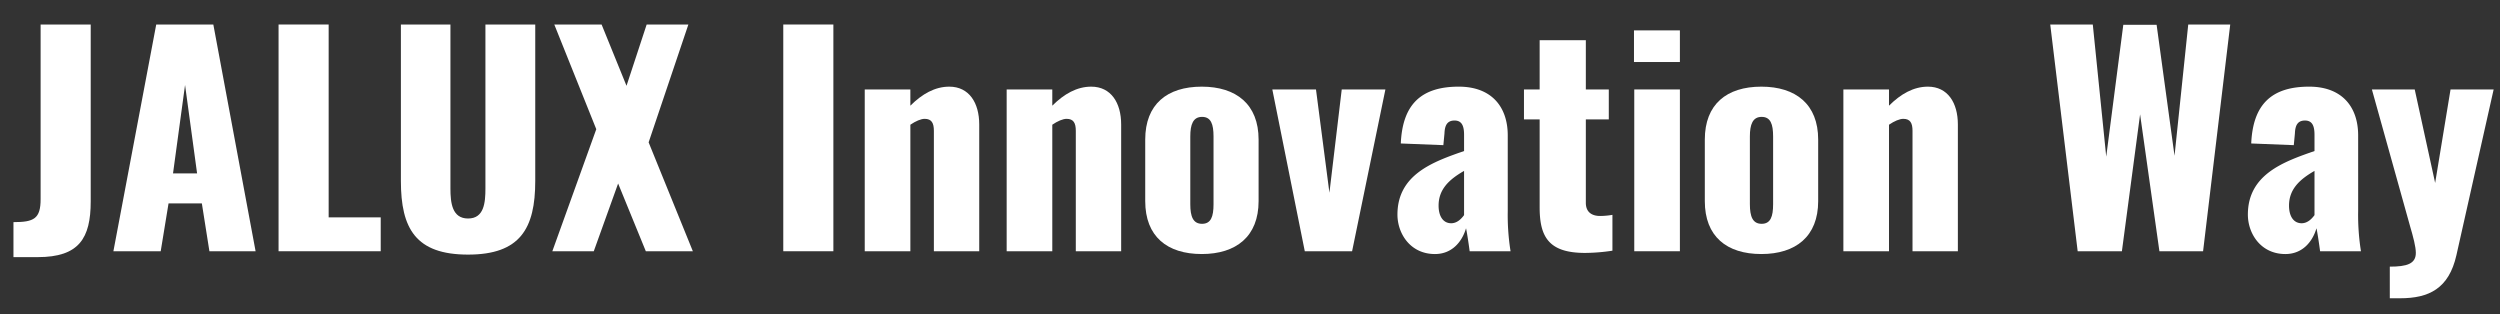 <svg id="レイヤー_1" data-name="レイヤー 1" xmlns="http://www.w3.org/2000/svg" width="1018" height="128" viewBox="0 0 1018 128">
  <rect x="0" y="0" width="1018" height="128" fill="#333333" stroke="none"/>
  <defs>
    <style>
      .cls-1 {
        fill: #fff;
      }

      .cls-2 {
        fill: none;
      }
    </style>
  </defs>
  <g>
    <path class="cls-1" d="M5.482,90.451c8.321,0,11.056-1.367,11.056-9.347V9.98h20.4V82.017c0,15.045-4.787,22.682-21.543,22.682H5.482Z"/>
    <path class="cls-1" d="M63.615,9.98H86.868l17.211,92.326H85.272L82.194,82.815H68.63l-3.191,19.491H46.176ZM80.257,70.618,75.355,34.6l-4.9,36.018Z"/>
    <path class="cls-1" d="M113.429,9.98h20.4V88.514h21.2v13.792h-41.6Z"/>
    <path class="cls-1" d="M163.242,73.695V9.98h20.174V76.773c0,5.814.685,12.2,7.182,12.2s7.067-6.383,7.067-12.2V9.98h20.289V73.695c0,19.378-6.156,29.979-27.356,29.979C169.283,103.674,163.242,93.073,163.242,73.695Z"/>
    <path class="cls-1" d="M242.806,52.609,225.708,9.98h19.263l10.145,24.961L263.322,9.98h16.984L264.121,57.966l18.009,44.34H262.98L251.7,74.722l-9.916,27.584H224.91Z"/>
    <path class="cls-1" d="M318.951,9.98h20.4v92.326h-20.4Z"/>
    <path class="cls-1" d="M352.122,36.423H370.7v6.611c4.787-4.787,10.03-7.75,15.843-7.75,8.094,0,12.2,6.611,12.2,15.387v51.635H380.275V53.293c0-3.191-.911-4.9-3.761-4.9-1.482,0-3.647.912-5.813,2.393v51.521H352.122Z"/>
    <path class="cls-1" d="M409.913,36.423h18.58v6.611c4.787-4.787,10.03-7.75,15.843-7.75,8.093,0,12.2,6.611,12.2,15.387v51.635H438.067V53.293c0-3.191-.912-4.9-3.761-4.9-1.482,0-3.648.912-5.813,2.393v51.521h-18.58Z"/>
    <path class="cls-1" d="M466.337,81.9V56.826c0-14.362,8.89-21.542,23.024-21.542,14.02,0,23.139,7.18,23.139,21.542V81.9c0,14.363-9.119,21.543-23.139,21.543C475.227,103.445,466.337,96.265,466.337,81.9Zm27.812,1.254V55.573c0-5.016-1.026-7.979-4.673-7.979s-4.788,3.077-4.788,7.979V83.156c0,5.016,1.14,7.98,4.788,7.98S494.149,88.172,494.149,83.156Z"/>
    <path class="cls-1" d="M518.087,36.423h17.782l5.471,42.06,5.014-42.06h17.783l-13.565,65.883H531.309Z"/>
    <path class="cls-1" d="M569.039,87.374c0-16.413,14.7-21.543,27.128-25.875v-6.61c0-3.42-.8-5.813-3.876-5.813-3.191,0-3.989,2.279-4.1,5.243l-.456,4.787-17.326-.684c.685-15.843,8.207-23.138,23.6-23.138,13.336,0,19.947,8.206,19.947,19.833V85.893a93.749,93.749,0,0,0,1.14,16.413H598.446c-.456-3.534-1.254-8.549-1.481-9.347-1.6,5.472-5.7,10.486-12.653,10.486C574.282,103.445,569.039,95.125,569.039,87.374Zm27.128.228V69.592c-6.155,3.534-10.372,7.523-10.372,14.135,0,4.445,1.937,7.18,5.129,7.18C593.2,90.907,594.913,89.311,596.167,87.6Z"/>
    <path class="cls-1" d="M626.945,84.41V48.62h-6.383v-12.2h6.383V16.362h18.807V36.423H655.1v12.2h-9.347V82.587c0,3.761,2.394,5.356,5.813,5.356a30.207,30.207,0,0,0,5.016-.455v14.59a76.374,76.374,0,0,1-11.171.911C630.478,102.989,626.945,96.265,626.945,84.41Z"/>
    <path class="cls-1" d="M665.359,12.373h18.694v12.88H665.359Zm.114,24.05h18.58v65.883h-18.58Z"/>
    <path class="cls-1" d="M694.2,81.9V56.826c0-14.362,8.891-21.542,23.025-21.542,14.02,0,23.138,7.18,23.138,21.542V81.9c0,14.363-9.118,21.543-23.138,21.543C703.089,103.445,694.2,96.265,694.2,81.9Zm27.812,1.254V55.573c0-5.016-1.026-7.979-4.673-7.979s-4.787,3.077-4.787,7.979V83.156c0,5.016,1.139,7.98,4.787,7.98S722.01,88.172,722.01,83.156Z"/>
    <path class="cls-1" d="M750.622,36.423H769.2v6.611c4.787-4.787,10.03-7.75,15.844-7.75,8.093,0,12.2,6.611,12.2,15.387v51.635H778.775V53.293c0-3.191-.912-4.9-3.761-4.9-1.482,0-3.648.912-5.813,2.393v51.521H750.622Z"/>
    <path class="cls-1" d="M834.858,9.98h17.327l5.47,53.8,6.953-53.686h13.565l7.295,53.345L891.053,9.98h17.1l-11.056,92.326H879.312l-7.865-55.738-7.409,55.738H846.029Z"/>
    <path class="cls-1" d="M915.335,87.374c0-16.413,14.7-21.543,27.128-25.875v-6.61c0-3.42-.8-5.813-3.875-5.813-3.192,0-3.99,2.279-4.1,5.243l-.456,4.787L916.7,58.422c.684-15.843,8.206-23.138,23.594-23.138,13.336,0,19.947,8.206,19.947,19.833V85.893a93.749,93.749,0,0,0,1.14,16.413H944.742c-.456-3.534-1.254-8.549-1.481-9.347-1.6,5.472-5.7,10.486-12.653,10.486C920.578,103.445,915.335,95.125,915.335,87.374Zm27.128.228V69.592c-6.155,3.534-10.372,7.523-10.372,14.135,0,4.445,1.937,7.18,5.129,7.18C939.5,90.907,941.209,89.311,942.463,87.6Z"/>
    <path class="cls-1" d="M973.127,108.575c6.953,0,10.6-1.14,10.6-5.586,0-2.507-1.026-6.383-2.394-11.055l-15.5-55.511h17.44l8.321,38.071,6.268-38.071h17.554l-15.16,67.478c-3.077,13.678-11.284,17.554-22.91,17.554h-4.218Z"/>
  </g>
  <rect class="cls-2" width="1018" height="128"/>
</svg>
